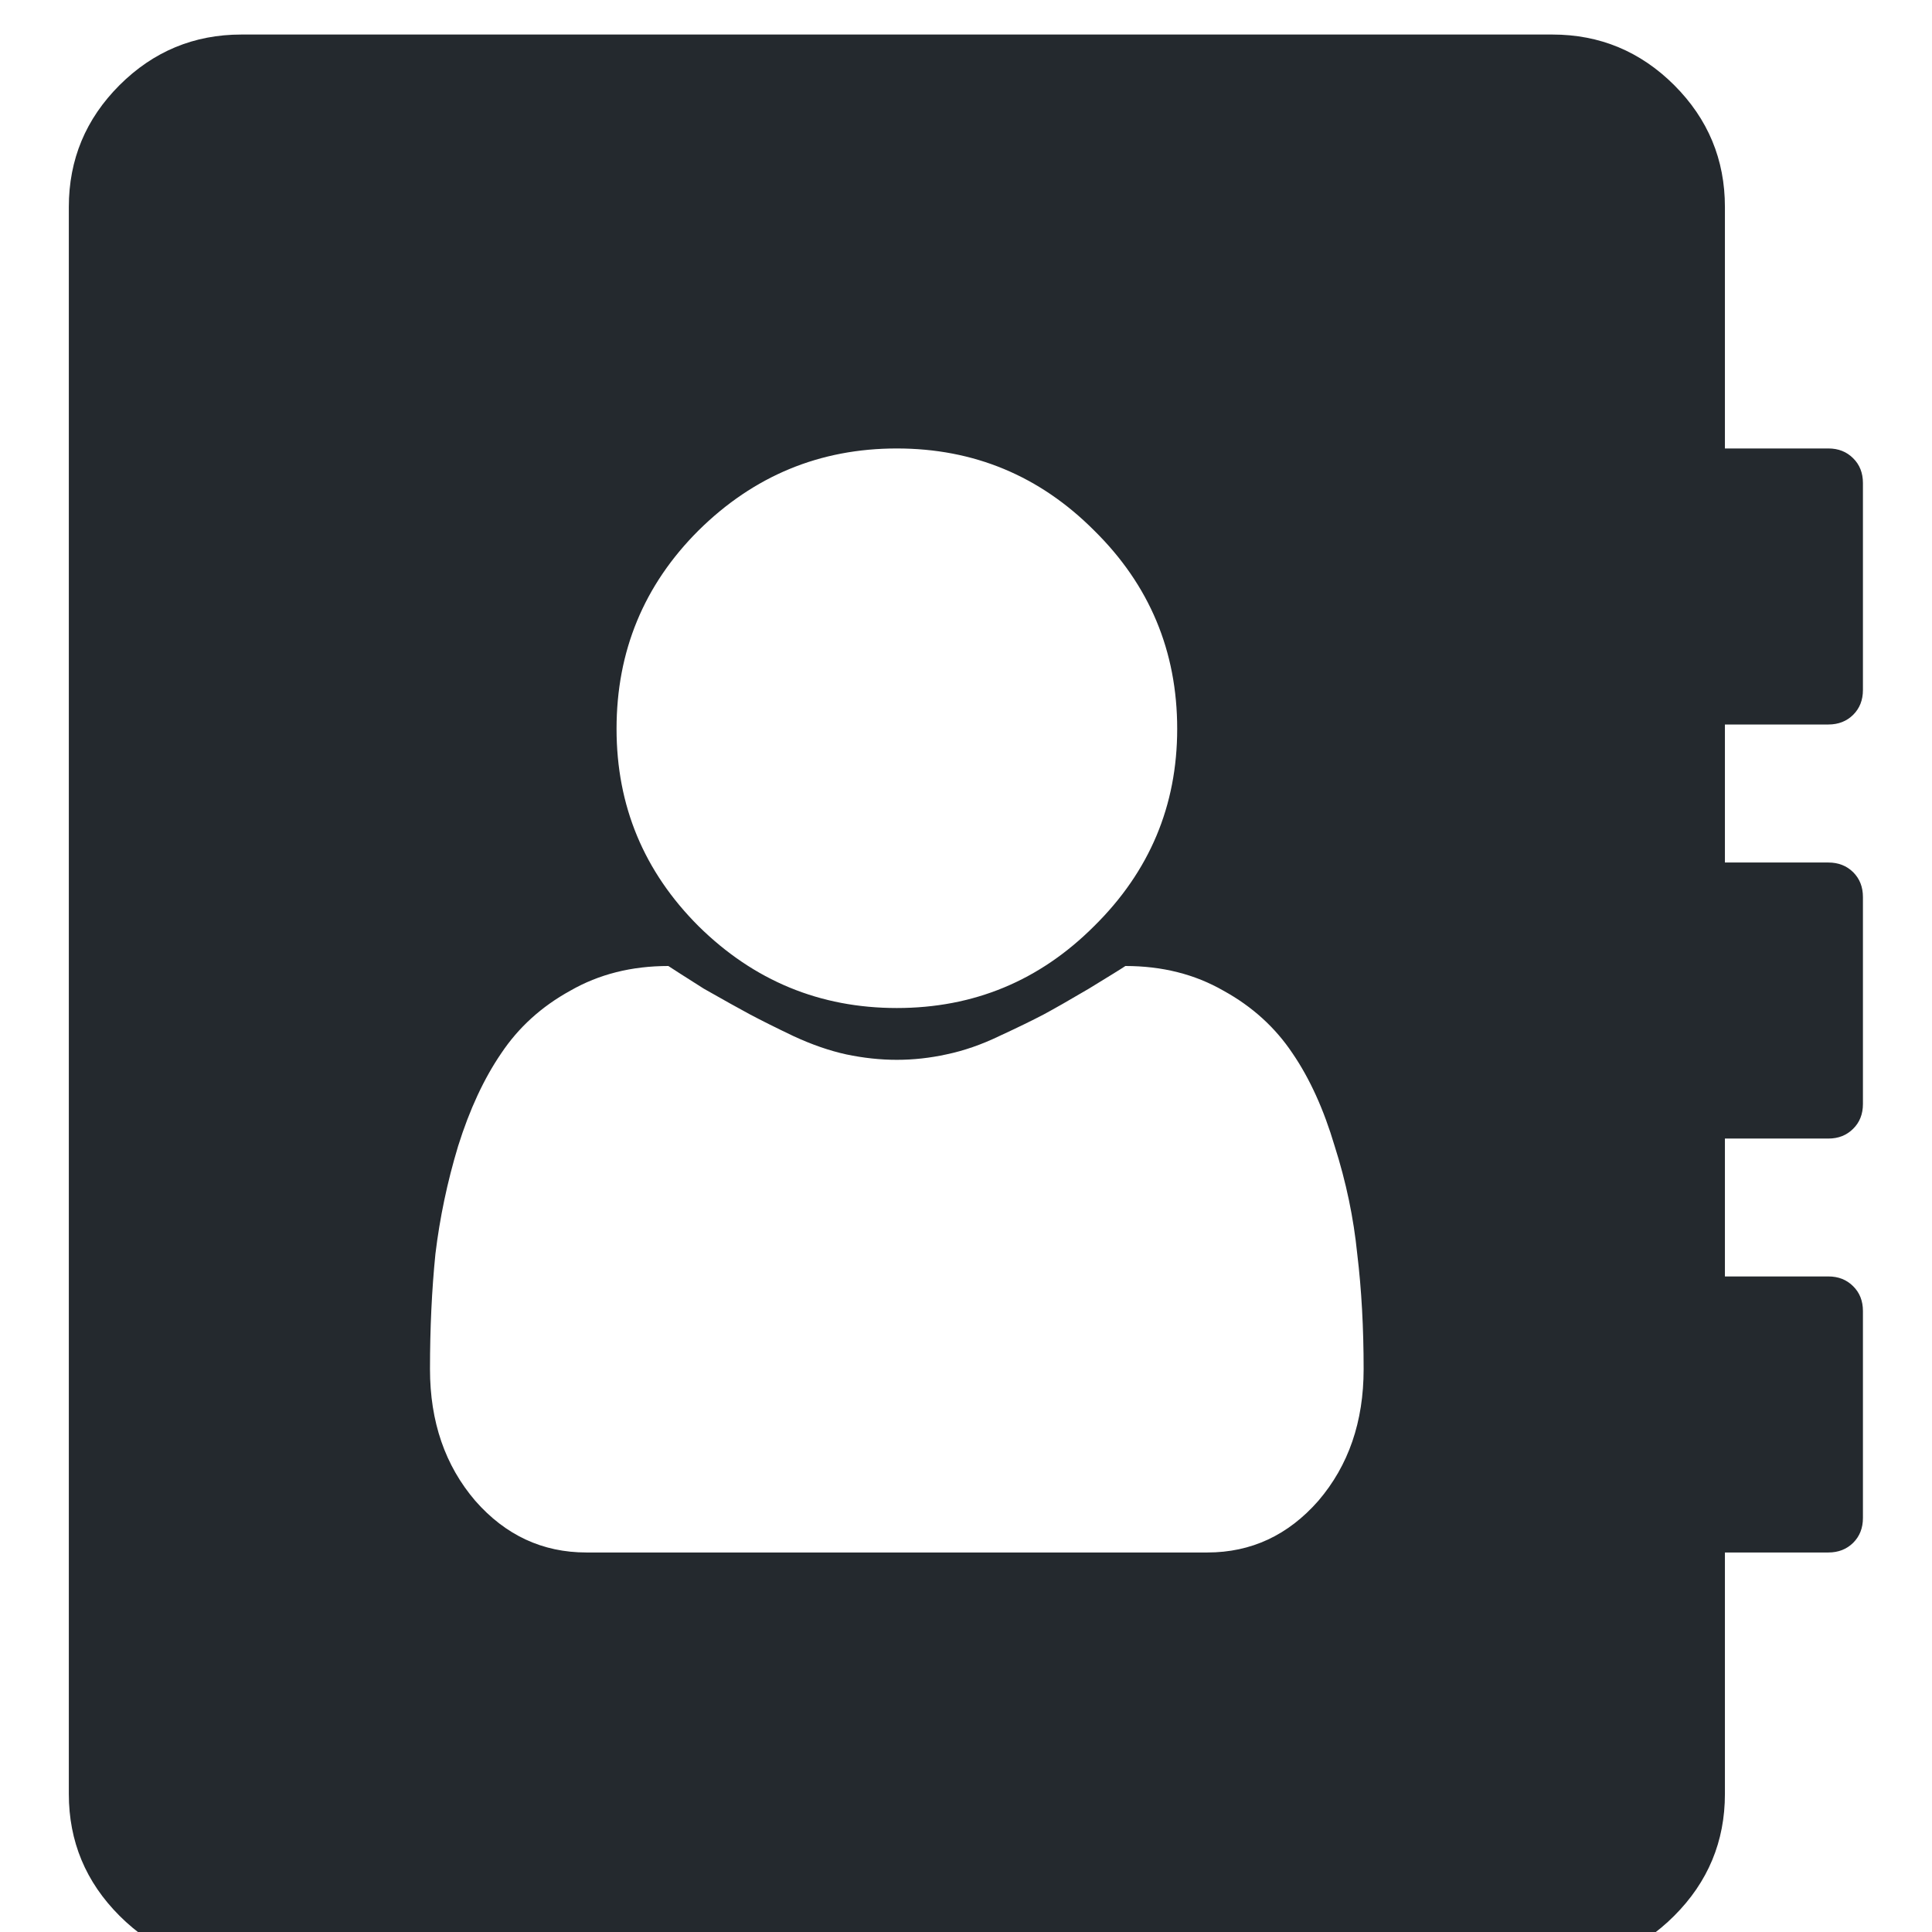 
<svg width="16" height="16" viewBox="0 0 16 16" fill="none" xmlns="http://www.w3.org/2000/svg">
<path d="M11.293 11.339C11.293 11 11.276 10.681 11.24 10.384C11.21 10.086 11.148 9.789 11.053 9.491C10.963 9.188 10.847 8.932 10.704 8.723C10.561 8.509 10.371 8.336 10.133 8.205C9.895 8.068 9.624 8 9.32 8C9.285 8.024 9.183 8.086 9.017 8.188C8.856 8.283 8.731 8.354 8.642 8.402C8.552 8.449 8.43 8.509 8.276 8.58C8.127 8.652 7.981 8.702 7.838 8.732C7.701 8.762 7.564 8.777 7.427 8.777C7.291 8.777 7.151 8.762 7.008 8.732C6.871 8.702 6.725 8.652 6.57 8.58C6.421 8.509 6.302 8.449 6.213 8.402C6.124 8.354 5.996 8.283 5.829 8.188C5.669 8.086 5.57 8.024 5.535 8C5.231 8 4.96 8.068 4.722 8.205C4.484 8.336 4.294 8.509 4.151 8.723C4.008 8.932 3.889 9.188 3.794 9.491C3.704 9.789 3.642 10.086 3.606 10.384C3.576 10.681 3.561 11 3.561 11.339C3.561 11.774 3.686 12.137 3.936 12.429C4.186 12.714 4.493 12.857 4.856 12.857H9.999C10.362 12.857 10.668 12.714 10.918 12.429C11.168 12.137 11.293 11.774 11.293 11.339ZM9.749 6.036C9.749 5.393 9.52 4.845 9.061 4.393C8.609 3.94 8.064 3.714 7.427 3.714C6.791 3.714 6.243 3.94 5.785 4.393C5.332 4.845 5.106 5.393 5.106 6.036C5.106 6.673 5.332 7.217 5.785 7.67C6.243 8.122 6.791 8.348 7.427 8.348C8.064 8.348 8.609 8.122 9.061 7.67C9.52 7.217 9.749 6.673 9.749 6.036ZM15.428 10.857V12.571C15.428 12.655 15.401 12.723 15.347 12.777C15.293 12.83 15.225 12.857 15.142 12.857H14.285V14.857C14.285 15.25 14.145 15.586 13.865 15.866C13.585 16.146 13.249 16.286 12.856 16.286H1.999C1.606 16.286 1.27 16.146 0.99 15.866C0.71 15.586 0.57 15.25 0.57 14.857V1.714C0.57 1.321 0.71 0.985 0.99 0.705C1.27 0.426 1.606 0.286 1.999 0.286H12.856C13.249 0.286 13.585 0.426 13.865 0.705C14.145 0.985 14.285 1.321 14.285 1.714V3.714H15.142C15.225 3.714 15.293 3.741 15.347 3.795C15.401 3.848 15.428 3.917 15.428 4V5.714C15.428 5.798 15.401 5.866 15.347 5.92C15.293 5.973 15.225 6 15.142 6H14.285V7.143H15.142C15.225 7.143 15.293 7.17 15.347 7.223C15.401 7.277 15.428 7.345 15.428 7.429V9.143C15.428 9.226 15.401 9.295 15.347 9.348C15.293 9.402 15.225 9.429 15.142 9.429H14.285V10.571H15.142C15.225 10.571 15.293 10.598 15.347 10.652C15.401 10.705 15.428 10.774 15.428 10.857Z" fill="#24292E"/>
</svg>
